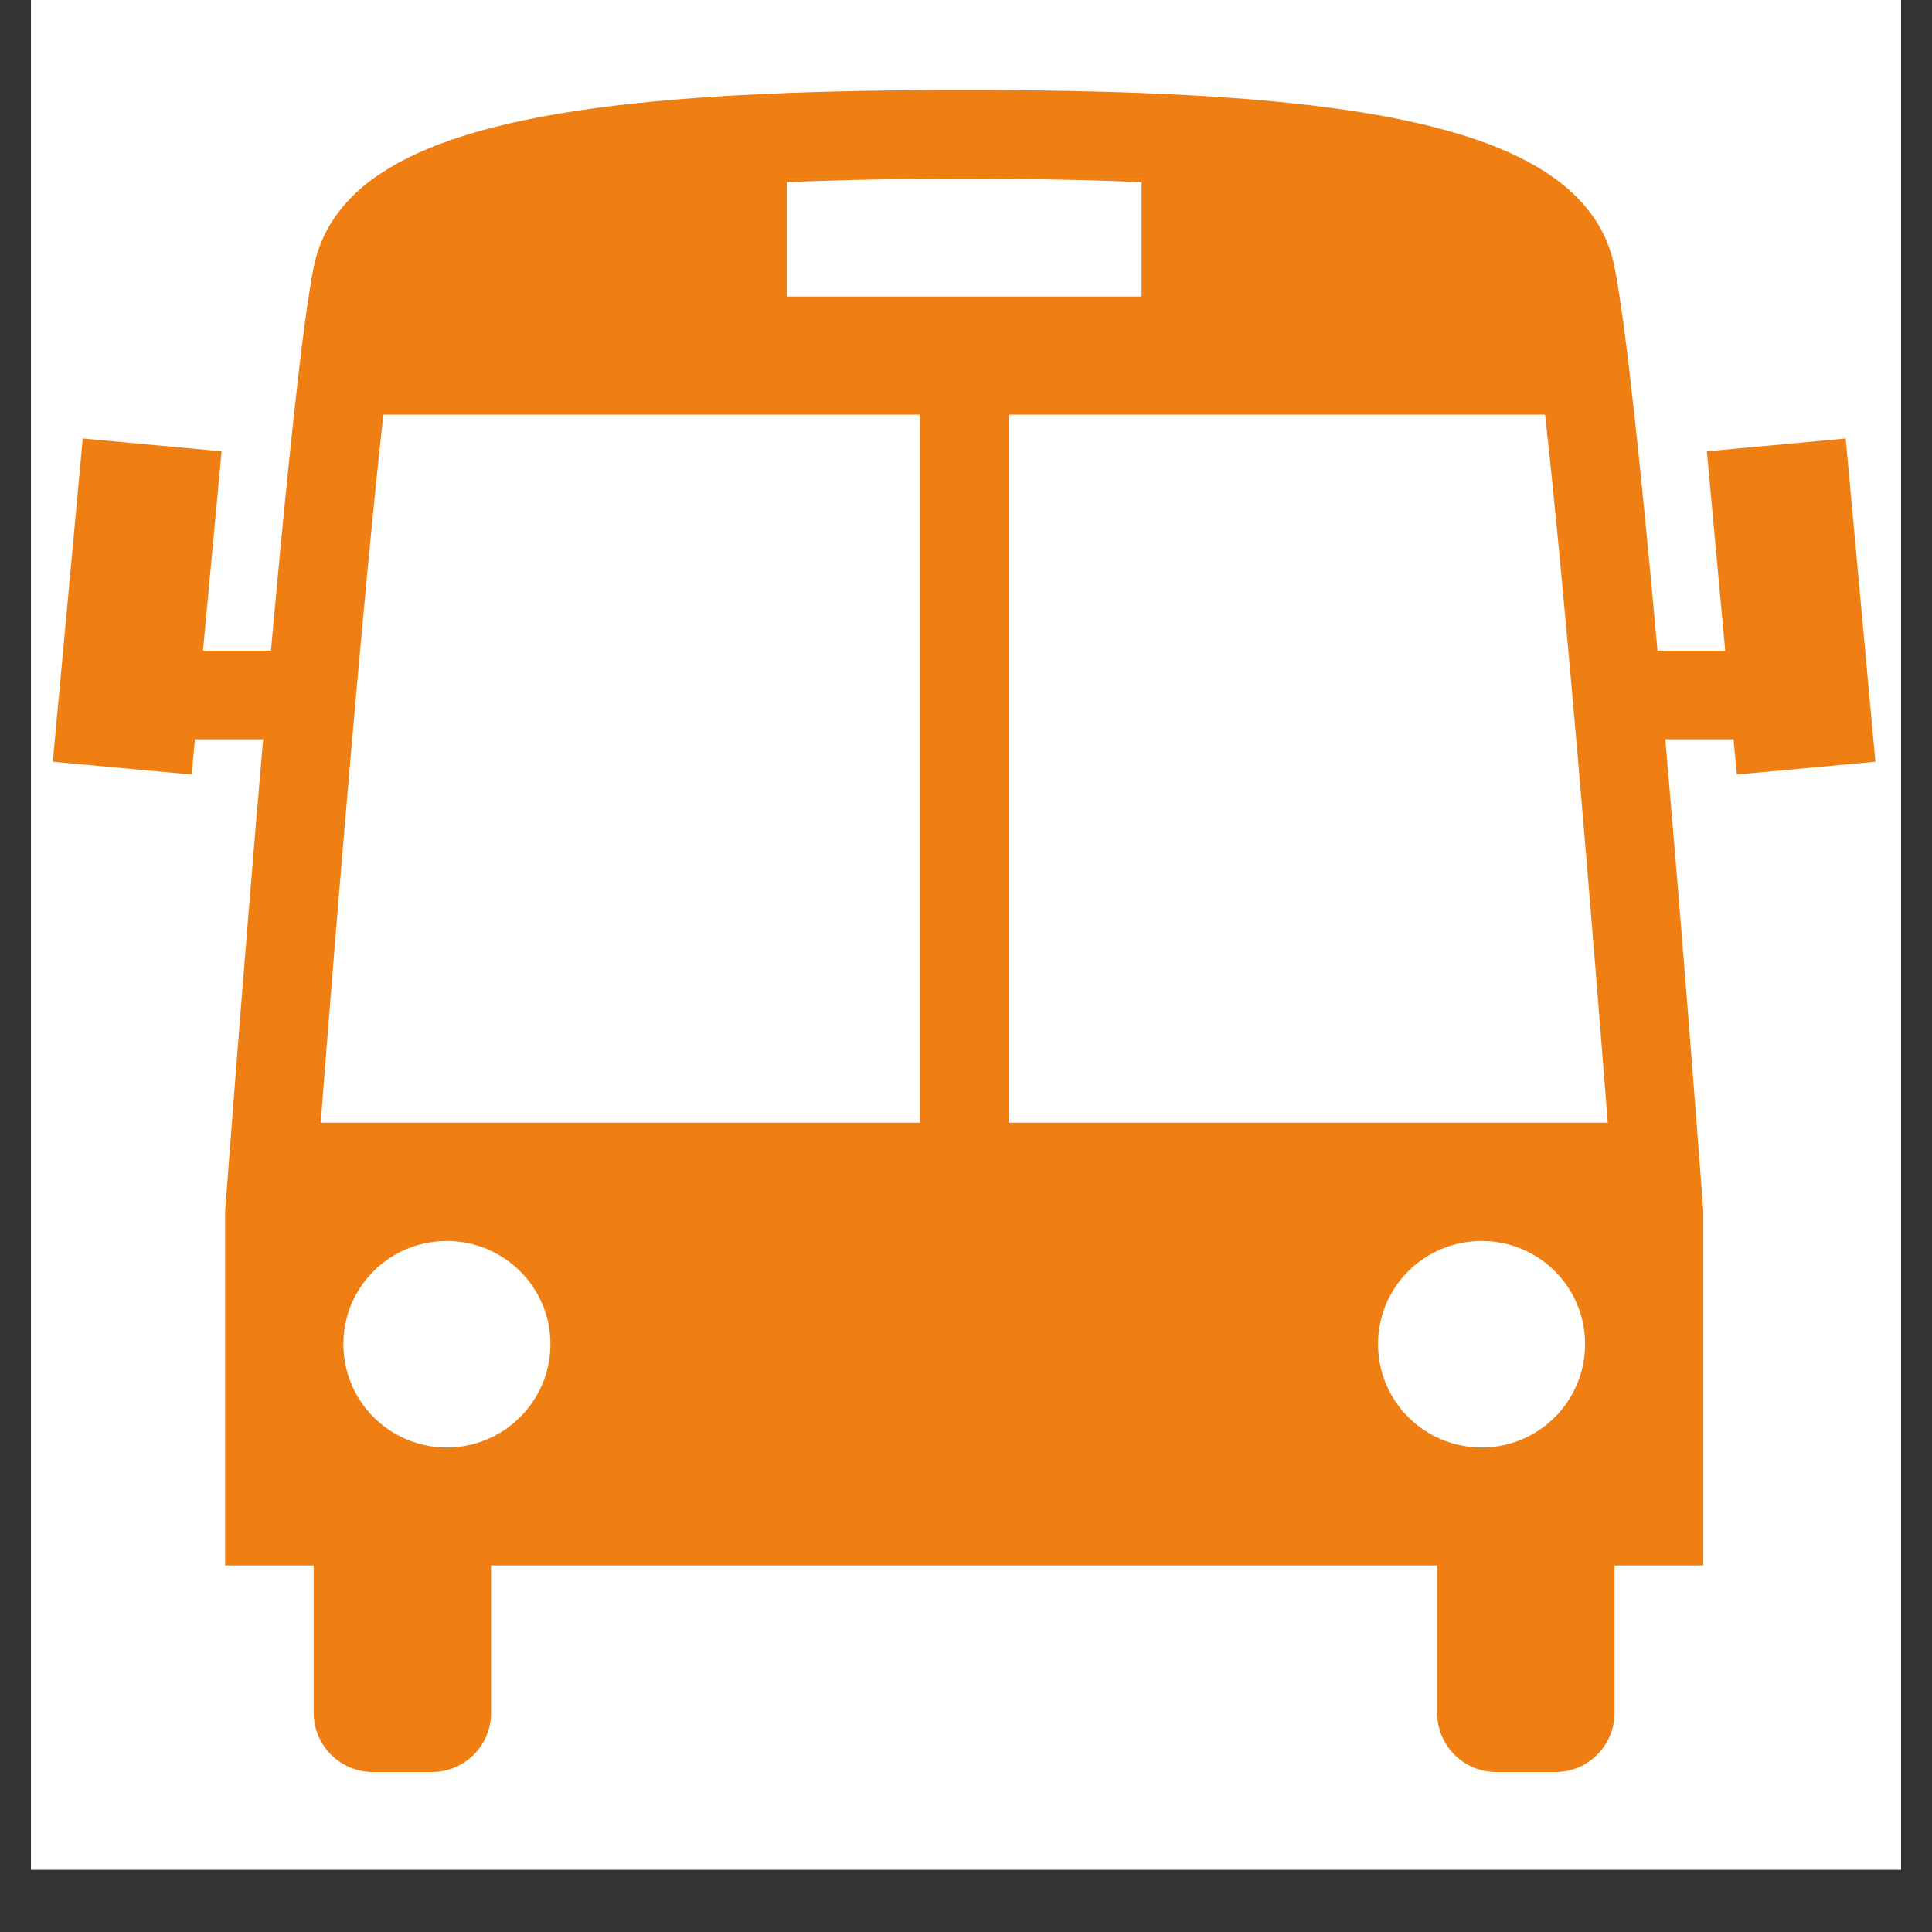 <?xml version="1.0" encoding="UTF-8"?> <svg xmlns="http://www.w3.org/2000/svg" xmlns:xlink="http://www.w3.org/1999/xlink" width="30pt" height="30pt" viewBox="0 0 30 30" version="1.2"><rect x="0" y="0" width="30" height="30" fill="#333333" stroke="none"/><defs><clipPath id="clip1"><path d="M 0.484 0 L 29.516 0 L 29.516 29.031 L 0.484 29.031 Z M 0.484 0 "></path></clipPath><clipPath id="clip2"><path d="M 0.816 1.398 L 29.125 1.398 L 29.125 27.527 L 0.816 27.527 Z M 0.816 1.398 "></path></clipPath></defs><g id="surface1"><g clip-path="url(#clip1)" clip-rule="nonzero"><path style=" stroke:none;fill-rule:nonzero;fill:rgb(100%,100%,100%);fill-opacity:1;" d="M 0.484 0 L 29.516 0 L 29.516 36.289 L 0.484 36.289 Z M 0.484 0 "></path><path style=" stroke:none;fill-rule:nonzero;fill:rgb(100%,100%,100%);fill-opacity:1;" d="M 0.484 0 L 29.516 0 L 29.516 29.031 L 0.484 29.031 Z M 0.484 0 "></path><path style=" stroke:none;fill-rule:nonzero;fill:rgb(100%,100%,100%);fill-opacity:1;" d="M 0.484 0 L 29.516 0 L 29.516 29.031 L 0.484 29.031 Z M 0.484 0 "></path></g><g clip-path="url(#clip2)" clip-rule="nonzero"><path style=" stroke:none;fill-rule:nonzero;fill:rgb(94.119%,49.799%,7.449%);fill-opacity:1;" d="M 28.66 6.809 L 26.504 7.008 L 26.789 10.105 L 25.738 10.105 C 25.5 7.473 25.25 5.043 25.07 4.148 C 24.961 3.59 24.648 3.141 24.152 2.777 L 24.152 2.773 L 24.145 2.773 C 22.641 1.68 19.453 1.398 14.973 1.398 C 10.492 1.398 7.301 1.68 5.797 2.773 L 5.789 2.773 L 5.789 2.777 C 5.297 3.141 4.984 3.59 4.871 4.148 C 4.691 5.043 4.445 7.473 4.207 10.105 L 3.152 10.105 L 3.441 7.008 L 1.285 6.809 L 0.82 11.828 L 2.977 12.027 L 3.027 11.48 L 4.086 11.48 C 3.766 15.172 3.496 18.809 3.496 18.809 L 3.496 24.309 L 4.871 24.309 L 4.871 26.598 C 4.871 27.105 5.285 27.516 5.789 27.516 L 6.707 27.516 C 7.215 27.516 7.625 27.105 7.625 26.598 L 7.625 24.309 L 22.316 24.309 L 22.316 26.598 C 22.316 27.105 22.727 27.516 23.234 27.516 L 24.152 27.516 C 24.66 27.516 25.07 27.105 25.07 26.598 L 25.07 24.309 L 26.449 24.309 L 26.449 18.809 C 26.449 18.809 26.18 15.172 25.859 11.48 L 26.918 11.48 L 26.969 12.027 L 29.121 11.828 Z M 14.285 2.773 L 17.727 2.773 L 17.727 4.605 L 12.219 4.605 L 12.219 2.773 Z M 4.98 17.434 C 5.219 14.336 5.629 9.352 5.953 6.438 L 14.285 6.438 L 14.285 17.434 Z M 6.938 22.477 C 6.051 22.477 5.332 21.758 5.332 20.871 C 5.332 19.984 6.051 19.27 6.938 19.27 C 7.824 19.27 8.547 19.984 8.547 20.871 C 8.547 21.758 7.824 22.477 6.938 22.477 Z M 23.008 22.477 C 22.117 22.477 21.398 21.758 21.398 20.871 C 21.398 19.984 22.117 19.27 23.008 19.27 C 23.895 19.27 24.613 19.984 24.613 20.871 C 24.613 21.758 23.895 22.477 23.008 22.477 Z M 15.66 17.434 L 15.66 6.438 L 23.992 6.438 C 24.316 9.352 24.723 14.336 24.965 17.434 Z M 15.66 17.434 "></path></g><path style=" stroke:none;fill-rule:nonzero;fill:rgb(94.119%,49.799%,7.449%);fill-opacity:1;" d="M 17.727 2.828 L 17.727 2.773 L 14.973 2.773 C 15.207 2.773 15.434 2.773 15.66 2.777 C 16.398 2.785 17.09 2.801 17.727 2.828 Z M 17.727 2.828 "></path><path style=" stroke:none;fill-rule:nonzero;fill:rgb(94.119%,49.799%,7.449%);fill-opacity:1;" d="M 14.285 2.777 C 14.512 2.773 14.734 2.773 14.973 2.773 L 12.219 2.773 L 12.219 2.828 C 12.855 2.801 13.547 2.785 14.285 2.777 Z M 14.285 2.777 "></path></g></svg> 